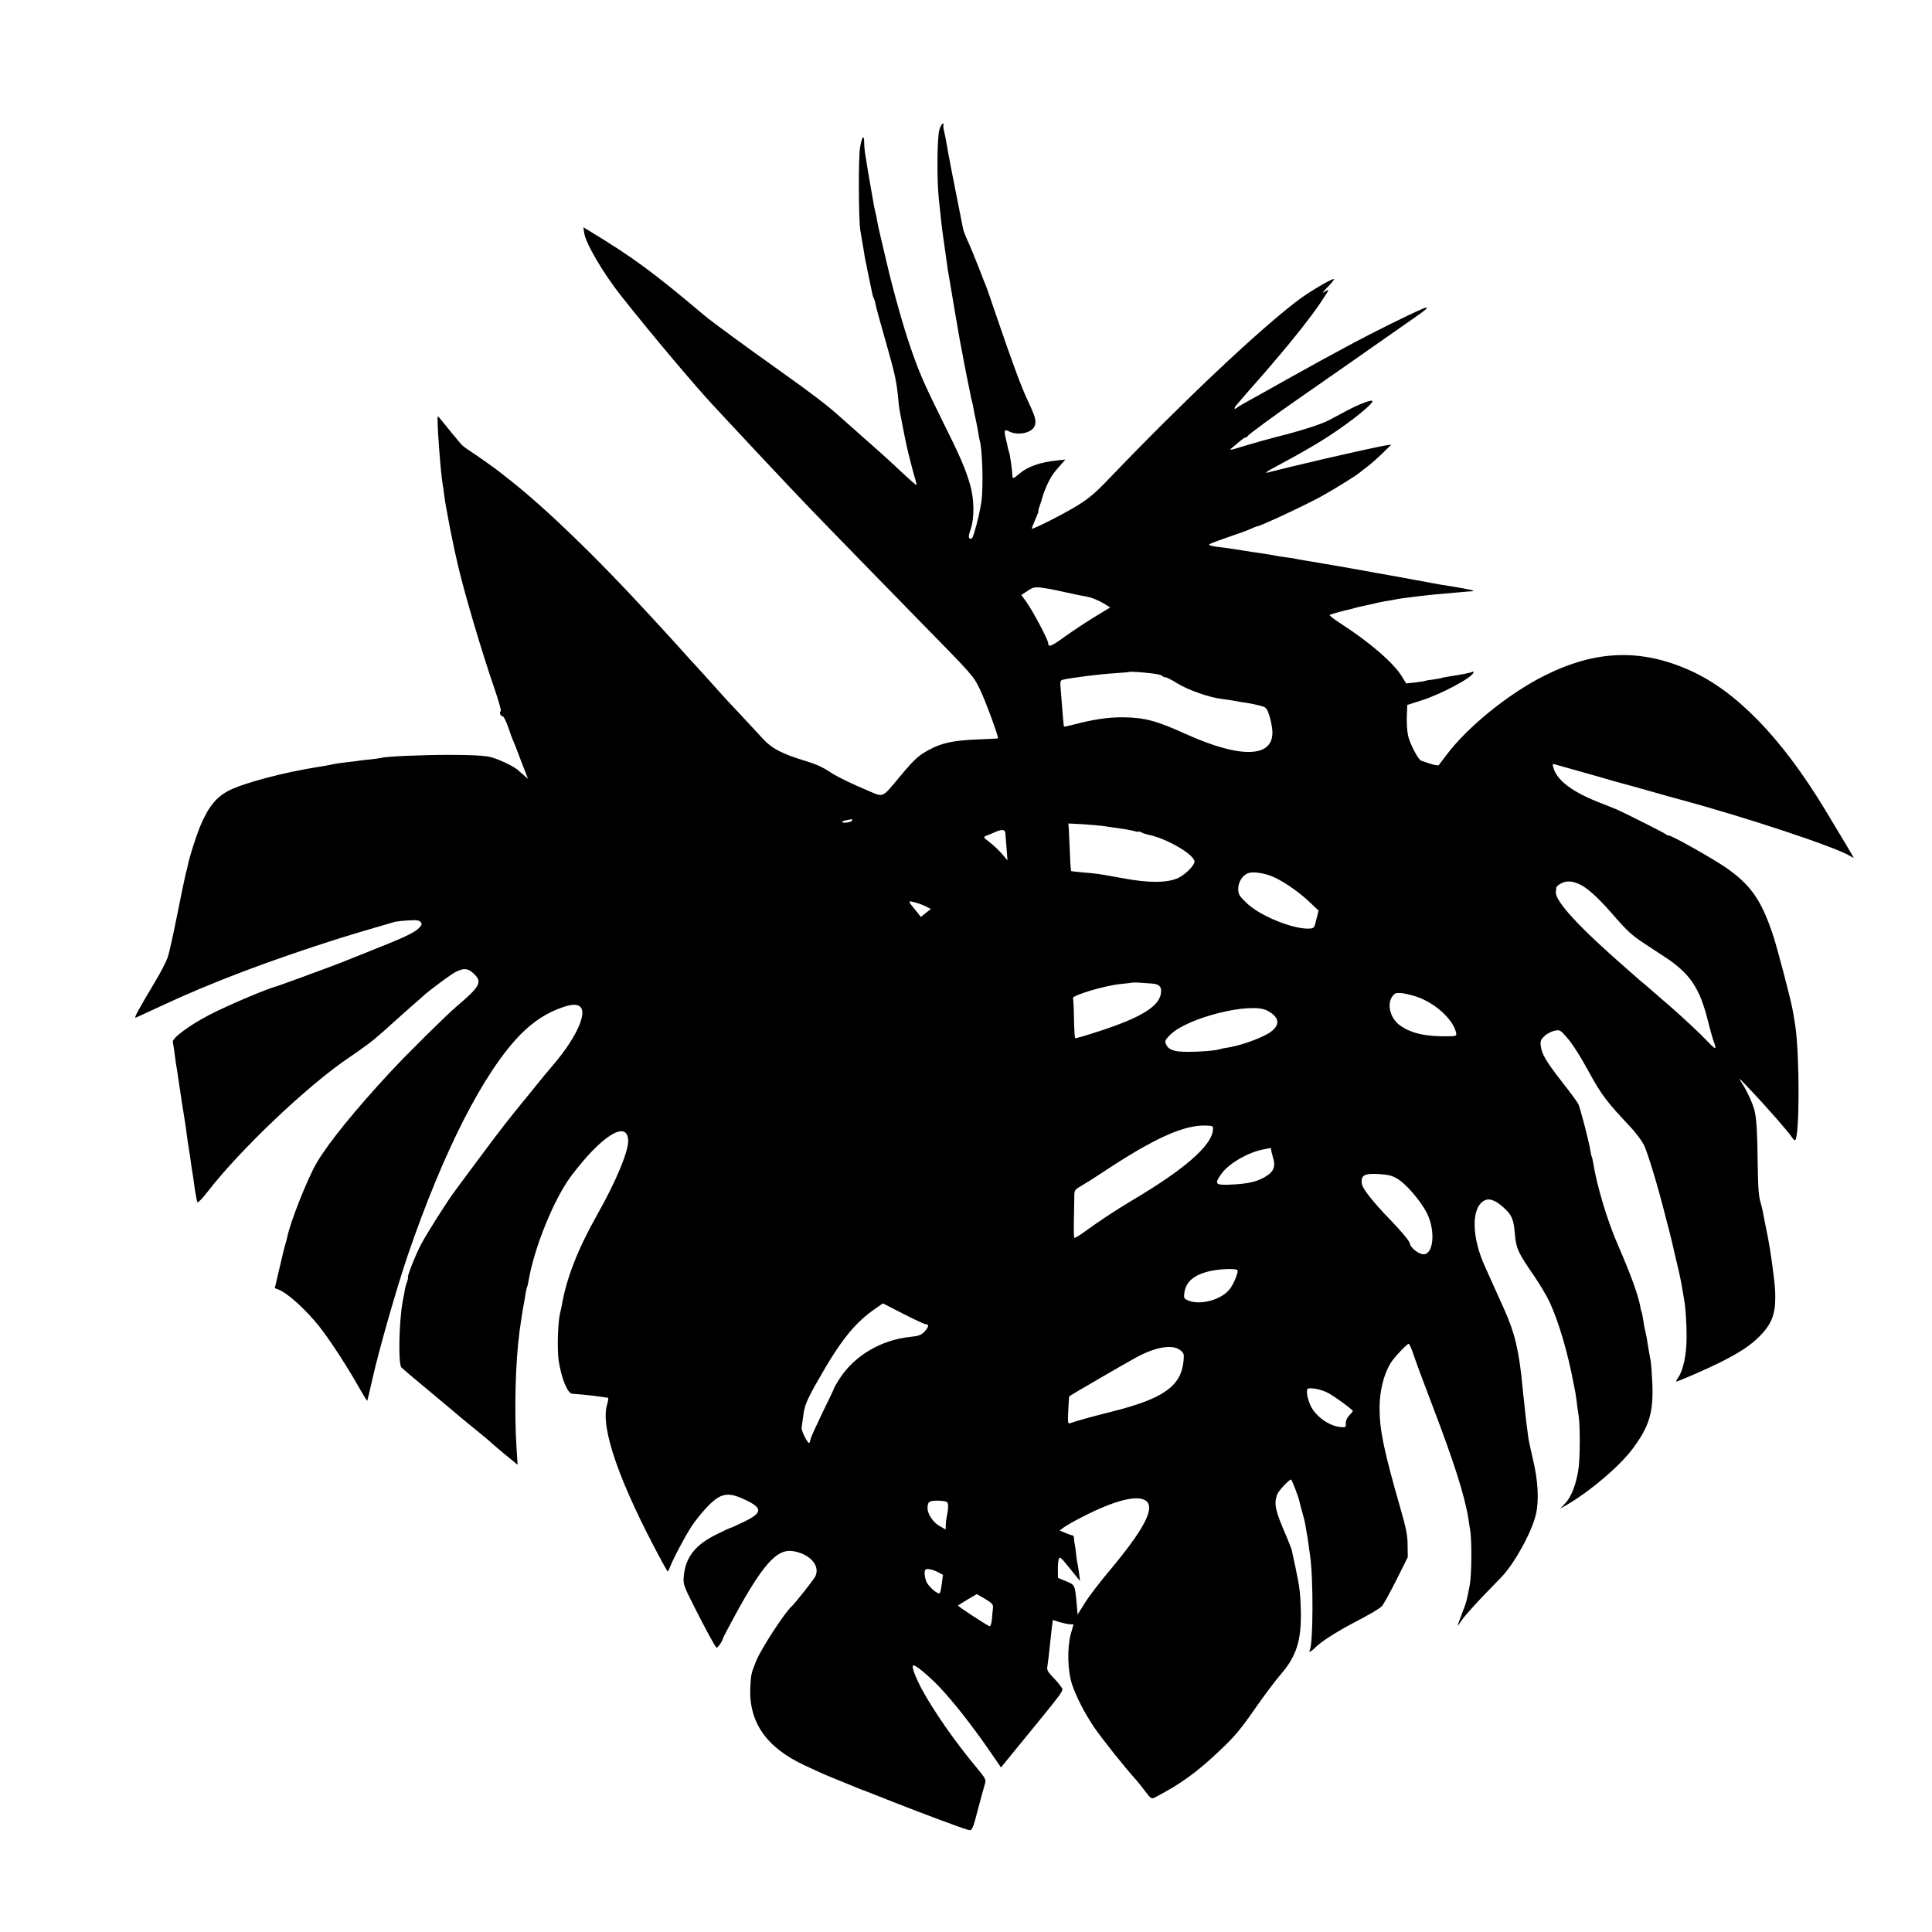 <?xml version="1.0" standalone="no"?>
<!DOCTYPE svg PUBLIC "-//W3C//DTD SVG 20010904//EN"
 "http://www.w3.org/TR/2001/REC-SVG-20010904/DTD/svg10.dtd">
<svg version="1.0" xmlns="http://www.w3.org/2000/svg"
 width="1281pt" height="1281pt" viewBox="0 0 1281 1281"
 preserveAspectRatio="xMidYMid meet">
<g transform="translate(0,1281) scale(0.1,-0.1)"
fill="#000000" stroke="none">
<path d="M6228 11948 c-14 -48 -17 -324 -4 -448 10 -104 22 -211 31 -270 2
-14 9 -61 15 -106 6 -44 12 -89 14 -100 2 -10 7 -39 11 -64 14 -82 16 -95 26
-155 14 -85 16 -95 24 -140 3 -22 13 -74 20 -115 8 -41 16 -86 19 -100 2 -14
14 -72 25 -130 12 -58 23 -115 26 -128 2 -13 6 -31 9 -40 3 -9 8 -33 11 -52 3
-19 10 -54 16 -78 5 -23 12 -59 15 -80 3 -20 7 -42 9 -49 18 -53 26 -299 13
-403 -8 -59 -28 -147 -50 -217 -10 -32 -16 -40 -27 -34 -11 7 -10 18 5 62 26
76 24 202 -5 299 -30 104 -69 193 -184 423 -120 242 -156 325 -212 490 -45
129 -117 387 -155 552 -12 50 -30 126 -40 170 -11 44 -22 96 -25 115 -3 19 -8
42 -10 50 -2 8 -7 29 -10 45 -19 108 -36 205 -41 235 -3 19 -9 59 -14 89 -6
30 -10 72 -10 93 0 63 -16 43 -28 -34 -11 -75 -9 -471 2 -543 4 -22 11 -65 16
-95 5 -30 12 -68 14 -85 4 -24 31 -152 51 -248 2 -9 6 -21 9 -25 3 -5 7 -19
10 -33 4 -24 26 -104 90 -329 38 -134 52 -199 61 -297 3 -34 7 -70 9 -80 2
-10 11 -56 20 -103 21 -110 33 -167 61 -272 3 -10 7 -26 9 -35 3 -10 10 -33
15 -52 6 -19 9 -36 8 -37 -2 -3 -43 33 -157 140 -69 64 -115 104 -238 213 -53
47 -113 100 -132 117 -67 60 -176 143 -370 281 -235 167 -462 333 -510 374
-344 290 -472 384 -764 561 l-38 23 5 -35 c9 -69 124 -266 244 -418 205 -260
521 -634 641 -759 9 -9 64 -68 122 -131 58 -62 121 -130 140 -150 185 -197
288 -306 345 -365 112 -117 553 -569 735 -755 352 -359 353 -359 398 -452 35
-72 126 -318 119 -324 -1 -1 -65 -4 -142 -7 -155 -7 -231 -23 -314 -68 -70
-37 -97 -62 -191 -174 -124 -149 -109 -142 -211 -99 -116 49 -207 93 -254 124
-51 34 -96 54 -165 75 -153 46 -222 82 -280 145 -19 21 -82 89 -140 151 -58
61 -109 117 -115 123 -92 103 -193 214 -205 227 -8 8 -49 53 -90 99 -41 46
-86 95 -100 110 -14 15 -65 71 -115 125 -337 367 -669 688 -910 879 -33 26
-67 53 -75 59 -30 24 -156 113 -200 141 -25 16 -50 36 -56 45 -7 9 -22 27 -34
41 -12 14 -43 51 -68 83 -25 31 -47 57 -49 57 -9 0 18 -372 32 -451 2 -9 6
-40 10 -69 7 -51 9 -67 20 -120 2 -14 7 -38 10 -55 4 -27 41 -206 51 -247 2
-10 6 -26 8 -35 40 -178 161 -588 245 -830 27 -79 46 -145 41 -148 -12 -7 -1
-35 14 -35 6 0 22 -33 36 -72 13 -40 28 -80 32 -88 4 -8 19 -44 32 -80 13 -36
34 -90 46 -120 l21 -54 -22 19 c-13 11 -32 27 -42 37 -33 29 -130 75 -187 89
-37 9 -124 14 -270 14 -187 0 -434 -11 -450 -20 -3 -1 -36 -6 -73 -10 -37 -3
-76 -8 -85 -10 -9 -1 -42 -6 -73 -9 -54 -6 -72 -9 -129 -21 -14 -2 -41 -7 -60
-10 -224 -35 -493 -106 -591 -156 -85 -43 -140 -111 -194 -243 -28 -70 -69
-199 -80 -254 -1 -9 -8 -35 -14 -57 -5 -22 -31 -143 -56 -270 -25 -126 -53
-252 -62 -280 -9 -27 -48 -104 -88 -170 -112 -187 -140 -239 -124 -232 8 3 86
39 174 80 325 152 715 300 1180 447 84 26 157 48 360 107 11 3 52 8 90 10 56
4 74 2 84 -11 11 -13 9 -19 -13 -41 -30 -30 -101 -63 -311 -146 -82 -33 -159
-64 -170 -68 -27 -12 -153 -59 -295 -111 -63 -23 -122 -44 -130 -47 -8 -3 -19
-7 -25 -9 -69 -17 -331 -128 -455 -192 -136 -71 -251 -156 -244 -182 1 -3 5
-27 9 -55 11 -85 13 -99 19 -130 2 -16 7 -50 11 -75 4 -25 8 -57 11 -72 2 -16
6 -40 8 -55 12 -77 19 -120 22 -138 2 -11 6 -39 9 -62 5 -45 14 -103 21 -143
2 -14 7 -45 10 -70 3 -25 8 -54 10 -65 2 -11 9 -58 15 -105 7 -47 15 -88 18
-92 4 -4 32 25 64 66 217 282 672 714 947 898 58 39 130 91 160 116 51 43 69
59 155 137 17 15 57 50 89 79 33 28 71 62 85 75 38 35 180 140 211 156 51 26
78 26 111 -2 72 -61 59 -88 -106 -228 -65 -55 -329 -316 -440 -436 -227 -245
-406 -464 -484 -597 -61 -102 -178 -398 -197 -497 -1 -5 -7 -30 -15 -55 -7
-25 -14 -52 -15 -60 -2 -8 -14 -61 -28 -118 l-24 -103 24 -9 c60 -23 177 -128
271 -245 59 -74 171 -243 248 -378 37 -65 68 -117 70 -115 1 2 17 68 35 148
40 181 161 604 233 815 237 693 503 1215 748 1466 87 88 180 148 287 183 65
22 103 18 118 -12 27 -54 -50 -209 -176 -358 -41 -48 -81 -96 -181 -220 -149
-183 -161 -198 -337 -434 -63 -85 -127 -171 -141 -190 -52 -68 -192 -290 -230
-362 -37 -71 -95 -218 -86 -218 2 0 0 -11 -5 -26 -6 -14 -12 -37 -15 -52 -2
-15 -9 -51 -15 -80 -24 -130 -31 -412 -9 -438 6 -7 83 -73 172 -146 88 -73
168 -140 177 -148 8 -8 65 -55 125 -104 61 -49 115 -94 120 -100 6 -6 48 -42
94 -80 l83 -68 -7 108 c-16 244 -8 570 20 779 6 47 20 137 31 195 2 14 7 41
10 60 3 19 8 38 10 41 2 3 6 21 9 40 38 220 168 538 280 689 200 267 371 376
380 242 5 -70 -81 -277 -206 -497 -127 -226 -203 -418 -234 -600 -3 -16 -8
-37 -10 -45 -16 -59 -22 -243 -11 -320 18 -119 59 -219 90 -221 67 -5 87 -7
146 -14 66 -9 80 -11 92 -13 3 -1 0 -22 -7 -46 -46 -152 83 -520 362 -1036 20
-36 37 -67 39 -69 2 -2 8 8 14 23 22 58 102 210 146 277 26 39 75 99 109 134
87 88 134 95 252 38 110 -53 108 -84 -12 -142 -47 -23 -87 -41 -90 -41 -4 0
-45 -19 -93 -43 -141 -69 -206 -151 -218 -275 -5 -55 -3 -62 65 -197 73 -145
137 -264 151 -279 7 -7 42 45 45 64 0 3 35 69 77 147 183 336 278 443 381 429
116 -16 189 -98 152 -170 -12 -23 -135 -178 -155 -196 -46 -40 -202 -280 -235
-360 -34 -84 -36 -92 -40 -175 -12 -233 106 -402 360 -520 129 -60 125 -58
228 -100 48 -20 100 -41 115 -47 15 -6 29 -12 32 -13 3 0 97 -37 210 -82 199
-78 436 -167 493 -184 34 -10 34 -10 77 156 18 66 36 133 41 149 8 26 3 35
-55 105 -143 171 -286 377 -364 521 -42 79 -68 148 -58 157 10 10 105 -68 182
-150 91 -98 203 -240 318 -405 l83 -121 79 97 c363 444 338 409 319 438 -9 14
-34 44 -56 66 -33 34 -39 46 -34 72 5 32 11 85 20 171 3 28 7 69 10 92 l6 42
47 -15 c26 -7 57 -14 68 -14 l22 0 -19 -67 c-24 -92 -20 -243 9 -331 28 -83
82 -188 144 -281 56 -82 206 -270 283 -355 6 -6 26 -31 45 -56 54 -71 54 -70
81 -56 165 86 272 163 418 301 110 104 138 136 257 307 53 75 122 167 154 204
107 123 140 228 135 429 -4 121 -7 146 -36 285 -11 52 -22 102 -24 112 -2 9
-18 49 -35 90 -76 175 -85 217 -61 281 10 24 78 97 91 97 6 0 52 -121 56 -146
1 -6 9 -36 17 -65 9 -30 19 -70 22 -89 3 -19 8 -46 10 -60 3 -14 8 -45 11 -70
3 -25 8 -56 10 -70 23 -152 21 -594 -2 -632 -12 -19 14 -6 37 18 34 36 136
102 254 164 120 63 164 89 187 110 10 9 52 86 95 171 l77 154 -1 80 c0 64 -10
113 -48 245 -111 388 -138 519 -138 665 0 111 28 223 74 298 21 35 108 127
119 127 5 0 18 -30 31 -68 12 -37 66 -184 121 -327 148 -386 220 -613 244
-765 3 -25 9 -56 11 -70 13 -67 11 -300 -2 -370 -21 -110 -21 -110 -53 -193
-16 -42 -29 -77 -27 -77 1 0 14 18 28 39 15 22 77 92 139 157 62 64 118 122
124 128 88 93 201 299 228 416 21 92 14 222 -19 360 -15 63 -29 129 -31 145
-2 17 -6 44 -8 60 -3 17 -7 57 -11 90 -3 33 -8 76 -10 95 -3 19 -7 62 -10 95
-23 241 -52 360 -122 515 -14 30 -42 93 -63 140 -21 47 -49 110 -63 140 -88
192 -93 383 -12 436 35 23 76 10 134 -42 56 -51 68 -78 76 -183 8 -88 21 -118
123 -265 41 -60 89 -141 107 -180 61 -133 120 -333 160 -546 3 -14 7 -36 10
-50 2 -14 7 -45 10 -70 3 -25 8 -63 12 -85 11 -73 10 -296 -3 -369 -17 -97
-47 -173 -86 -214 l-33 -35 40 23 c160 93 357 261 443 378 107 145 135 236
128 424 -3 68 -8 137 -11 153 -3 17 -8 41 -10 55 -3 14 -7 43 -11 65 -3 22 -9
56 -14 75 -5 19 -12 55 -15 80 -4 24 -8 47 -10 51 -2 3 -7 19 -9 36 -14 76
-61 207 -150 412 -70 161 -138 389 -162 539 -3 20 -8 40 -10 43 -2 3 -6 21 -9
40 -10 64 -68 284 -80 309 -7 14 -56 81 -110 149 -106 137 -132 181 -139 237
-4 31 0 41 25 65 17 16 47 31 67 35 34 7 39 4 77 -40 39 -43 95 -131 160 -251
73 -133 115 -188 258 -339 36 -37 79 -94 96 -125 23 -44 96 -283 145 -481 2
-8 12 -44 21 -80 9 -36 18 -72 20 -80 2 -8 12 -53 23 -100 28 -115 41 -178 48
-224 3 -21 8 -48 10 -60 10 -48 18 -167 17 -261 -1 -110 -23 -212 -55 -257
-10 -15 -17 -28 -13 -28 13 0 205 84 295 129 128 65 195 109 256 170 78 78
105 144 105 255 0 65 -3 92 -25 256 -4 30 -18 115 -22 135 -2 11 -10 54 -19
95 -8 41 -17 85 -19 98 -3 12 -7 30 -10 40 -16 52 -19 96 -22 287 -2 183 -7
266 -19 325 -8 40 -48 131 -80 180 -34 53 -32 51 50 -35 100 -105 253 -279
276 -315 9 -14 19 -23 22 -20 29 27 30 540 2 750 -2 14 -14 89 -20 120 -16 81
-102 411 -131 496 -77 229 -148 330 -314 444 -93 63 -354 210 -374 210 -7 0
-16 4 -21 9 -11 9 -266 138 -325 164 -19 8 -62 25 -95 38 -193 73 -300 151
-325 238 -8 29 -8 29 23 19 18 -5 39 -11 47 -13 8 -2 96 -27 195 -55 99 -29
185 -53 190 -54 18 -4 98 -27 205 -57 58 -17 137 -39 175 -49 443 -119 1041
-318 1133 -376 12 -8 22 -13 22 -10 0 3 -95 163 -193 324 -286 472 -587 781
-892 917 -326 146 -626 135 -965 -35 -239 -120 -510 -340 -651 -528 -24 -32
-46 -60 -49 -65 -4 -4 -29 0 -56 9 -27 9 -54 18 -60 20 -19 4 -77 114 -88 168
-6 28 -10 85 -8 126 l3 76 91 29 c135 42 348 157 348 187 0 5 -4 7 -9 3 -10
-6 -77 -19 -151 -30 -24 -4 -47 -8 -50 -10 -4 -2 -28 -6 -54 -10 -27 -3 -51
-7 -55 -9 -3 -2 -34 -7 -67 -11 l-61 -6 -26 43 c-53 90 -216 231 -411 356 -43
28 -74 52 -69 55 8 5 84 26 116 33 10 2 27 6 37 9 10 3 27 8 37 10 10 2 41 9
68 15 74 17 86 20 125 26 19 3 42 7 50 9 24 7 248 34 335 40 44 4 96 8 115 10
19 2 44 4 54 4 11 1 17 3 15 5 -4 4 -112 24 -219 40 -19 3 -46 8 -60 11 -14 3
-40 8 -59 11 -18 3 -43 8 -55 10 -11 2 -70 13 -131 24 -60 11 -121 22 -135 24
-78 15 -411 73 -470 82 -19 3 -42 7 -50 9 -8 2 -37 7 -65 10 -27 4 -57 8 -65
10 -8 3 -78 14 -155 25 -77 12 -150 23 -161 25 -12 2 -48 6 -79 10 -31 4 -53
11 -48 15 4 4 44 20 88 35 147 51 160 56 192 70 17 8 34 15 38 15 20 0 326
143 432 202 93 52 237 142 253 158 3 3 23 19 45 35 22 16 67 56 100 88 l60 59
-35 -5 c-28 -4 -176 -36 -420 -92 -117 -27 -323 -77 -349 -84 -48 -15 -30 -1
66 50 114 61 182 100 268 152 160 98 345 242 345 267 0 14 -88 -19 -170 -63
-41 -22 -95 -51 -120 -64 -52 -27 -190 -71 -335 -107 -55 -14 -152 -41 -215
-60 -113 -35 -115 -35 -85 -10 17 14 41 34 53 44 13 11 27 20 32 20 5 0 10 3
12 8 4 10 199 153 343 252 61 42 239 166 350 244 231 162 379 265 427 299 80
55 91 72 32 46 -80 -34 -330 -158 -454 -225 -192 -103 -217 -117 -440 -241
-118 -66 -237 -133 -265 -148 -27 -15 -56 -32 -63 -38 -22 -18 -22 -2 1 23 12
14 49 56 82 95 33 38 67 76 75 85 8 9 26 30 40 46 13 16 50 58 80 94 93 108
218 267 269 343 70 106 70 105 36 83 -22 -14 -17 -5 20 33 27 28 45 51 40 51
-22 0 -164 -85 -240 -142 -262 -199 -757 -666 -1243 -1173 -98 -103 -142 -140
-220 -188 -89 -55 -293 -158 -300 -152 -2 1 8 28 22 59 14 31 23 56 21 56 -2
0 2 18 10 40 8 22 14 41 14 43 0 4 12 41 23 67 28 67 47 97 88 143 l44 50 -57
-6 c-117 -13 -194 -41 -252 -91 -34 -29 -42 -32 -42 -13 -1 36 -16 144 -23
162 -4 11 -7 22 -7 25 0 3 -6 29 -13 58 -14 59 -11 68 18 53 59 -32 154 -12
172 34 13 34 6 59 -46 170 -44 94 -100 246 -204 550 -33 99 -65 189 -69 200
-5 11 -28 70 -51 130 -24 61 -55 138 -71 172 -16 34 -31 73 -33 85 -14 73 -42
214 -72 363 -18 94 -36 188 -39 210 -4 22 -10 55 -15 74 -5 19 -7 38 -4 43 3
4 1 8 -5 8 -6 0 -16 -19 -23 -42z m732 -3043 c14 -3 34 -7 45 -9 88 -20 170
-37 196 -41 38 -7 83 -25 127 -52 l33 -21 -109 -66 c-60 -37 -149 -96 -197
-131 -86 -62 -105 -69 -105 -39 0 21 -101 211 -142 269 l-36 50 41 27 c43 29
51 29 147 13z m678 -560 c34 -4 65 -11 68 -16 3 -5 12 -9 19 -9 8 0 45 -18 81
-41 74 -45 211 -93 293 -103 30 -4 64 -9 75 -11 12 -2 37 -7 56 -10 53 -7 91
-15 132 -26 32 -8 38 -15 53 -59 9 -28 19 -74 21 -102 14 -182 -202 -192 -571
-26 -196 89 -275 110 -415 112 -103 1 -201 -14 -334 -49 -32 -8 -60 -14 -61
-13 -2 2 -5 39 -9 83 -3 44 -9 112 -12 152 -6 70 -5 72 17 77 58 13 249 37
338 42 53 4 97 7 98 9 5 3 86 -2 151 -10z m-1988 -974 c0 -11 -52 -21 -65 -13
-5 4 6 10 25 13 19 4 36 7 38 8 1 0 2 -3 2 -8z m1650 -36 c14 -2 61 -9 106
-15 45 -6 95 -15 113 -20 17 -5 31 -7 31 -4 0 3 8 0 18 -5 11 -6 30 -12 43
-15 121 -23 309 -132 309 -179 0 -25 -60 -85 -107 -108 -71 -33 -191 -35 -363
-3 -181 33 -174 31 -265 39 -44 4 -82 8 -83 10 -2 2 -6 55 -8 117 -3 62 -6
132 -7 156 l-3 42 96 -5 c52 -4 106 -8 120 -10z m-634 -50 c1 -11 4 -56 8
-100 l6 -80 -37 44 c-21 24 -58 59 -82 77 -43 33 -43 34 -20 43 13 5 40 16 59
25 44 19 65 17 66 -9z m1762 -283 c68 -26 178 -100 253 -171 l62 -59 -15 -58
c-13 -57 -15 -59 -48 -61 -107 -5 -328 85 -416 171 -48 46 -54 57 -54 93 0 44
28 89 64 103 30 12 95 4 154 -18z m2067 -67 c47 -28 117 -94 200 -190 92 -106
124 -136 205 -189 41 -27 104 -69 140 -92 167 -110 231 -207 285 -426 14 -56
32 -120 40 -140 8 -21 11 -38 7 -38 -4 0 -26 19 -48 43 -53 56 -174 168 -253
237 -36 30 -72 62 -81 70 -9 8 -43 37 -75 65 -33 27 -62 52 -65 55 -3 3 -25
23 -50 44 -331 288 -493 464 -484 524 1 6 2 18 3 26 0 7 16 21 34 30 39 20 86
14 142 -19z m-4350 -138 l27 -14 -33 -26 -34 -27 -17 23 c-9 12 -26 33 -37 46
-12 13 -21 27 -21 32 0 9 78 -14 115 -34z m1488 -508 c56 -3 73 -23 63 -73
-17 -82 -137 -155 -401 -241 -88 -29 -163 -51 -166 -49 -3 1 -7 60 -8 131 -1
70 -4 130 -7 134 -11 18 219 87 321 95 39 4 71 8 73 9 1 1 19 1 40 0 20 -2 59
-4 85 -6z m1764 -89 c123 -43 241 -153 258 -239 3 -19 -1 -21 -43 -22 -152 -3
-250 17 -325 69 -67 45 -94 139 -56 194 17 24 25 26 64 23 25 -3 70 -14 102
-25z m-996 -90 c89 -46 91 -103 6 -154 -67 -38 -191 -81 -272 -93 -16 -2 -37
-6 -45 -9 -29 -10 -136 -19 -217 -18 -90 0 -125 13 -142 50 -9 22 -6 29 28 63
113 113 531 218 642 161z m-359 -795 c-11 -104 -192 -261 -537 -465 -107 -64
-215 -135 -308 -203 -37 -27 -70 -47 -74 -44 -3 4 -4 53 -3 109 1 57 3 127 3
155 0 52 0 53 46 80 25 14 87 53 136 86 350 232 546 320 695 314 44 -2 45 -3
42 -32z m386 -127 c0 -7 6 -31 13 -54 17 -56 6 -89 -40 -119 -60 -40 -123 -55
-253 -60 -91 -3 -97 6 -49 73 51 69 175 141 278 161 26 5 48 9 49 10 0 0 1 -5
2 -11z m841 -196 c55 -34 147 -140 189 -220 56 -105 52 -258 -8 -277 -31 -10
-95 35 -103 72 -4 17 -51 74 -127 153 -115 119 -186 208 -190 240 -9 58 16 72
120 65 58 -4 84 -11 119 -33z m-1065 -603 c10 -9 -22 -90 -50 -126 -53 -70
-195 -110 -275 -76 -29 12 -31 16 -26 52 10 75 68 122 179 145 63 13 161 16
172 5z m-2068 -359 c25 0 23 -17 -4 -47 -24 -25 -38 -31 -95 -37 -196 -20
-373 -125 -472 -280 -19 -30 -35 -58 -35 -61 0 -3 -34 -75 -76 -160 -41 -85
-77 -164 -79 -176 -3 -12 -6 -24 -9 -26 -9 -9 -54 81 -51 101 2 11 6 44 10 71
9 76 22 108 100 245 150 265 245 382 383 476 l46 32 135 -69 c74 -38 141 -69
147 -69z m1689 -172 c25 -20 27 -25 22 -75 -17 -165 -136 -248 -476 -333 -121
-30 -243 -64 -274 -76 -17 -6 -18 0 -14 85 2 50 5 92 8 94 8 7 363 213 434
252 133 74 248 94 300 53z m975 -281 c37 -17 170 -114 170 -123 0 -2 -11 -15
-24 -29 -16 -17 -24 -37 -23 -53 2 -25 -1 -27 -33 -24 -82 6 -178 79 -207 157
-19 51 -23 93 -10 98 22 7 82 -4 127 -26z m-1199 -720 c57 -49 -18 -190 -241
-457 -67 -79 -142 -178 -168 -220 l-47 -75 -7 80 c-11 117 -11 117 -70 141
l-53 22 -1 48 c-1 26 2 59 5 73 7 23 11 20 75 -59 l67 -83 -6 49 c-4 27 -8 56
-10 64 -3 8 -7 38 -10 65 -3 28 -7 59 -10 70 -2 11 -4 28 -4 38 -1 9 -5 17
-10 17 -5 0 -26 7 -47 16 l-38 16 25 19 c13 10 68 42 123 70 219 113 373 151
427 106z m-1323 -6 c12 -7 11 -42 -3 -111 -2 -8 -4 -28 -4 -43 l-1 -28 -41 23
c-41 23 -79 79 -79 117 0 43 10 51 64 51 28 0 57 -4 64 -9z m-59 -465 l33 -18
-7 -56 c-4 -31 -10 -60 -14 -65 -12 -12 -78 45 -90 79 -12 33 -14 67 -5 76 9
10 47 2 83 -16z m314 -178 c45 -28 53 -37 51 -58 -2 -14 -5 -47 -7 -75 -3 -28
-9 -49 -15 -48 -14 3 -215 134 -210 138 4 4 122 75 125 75 1 0 26 -15 56 -32z"/>
</g>
</svg>
